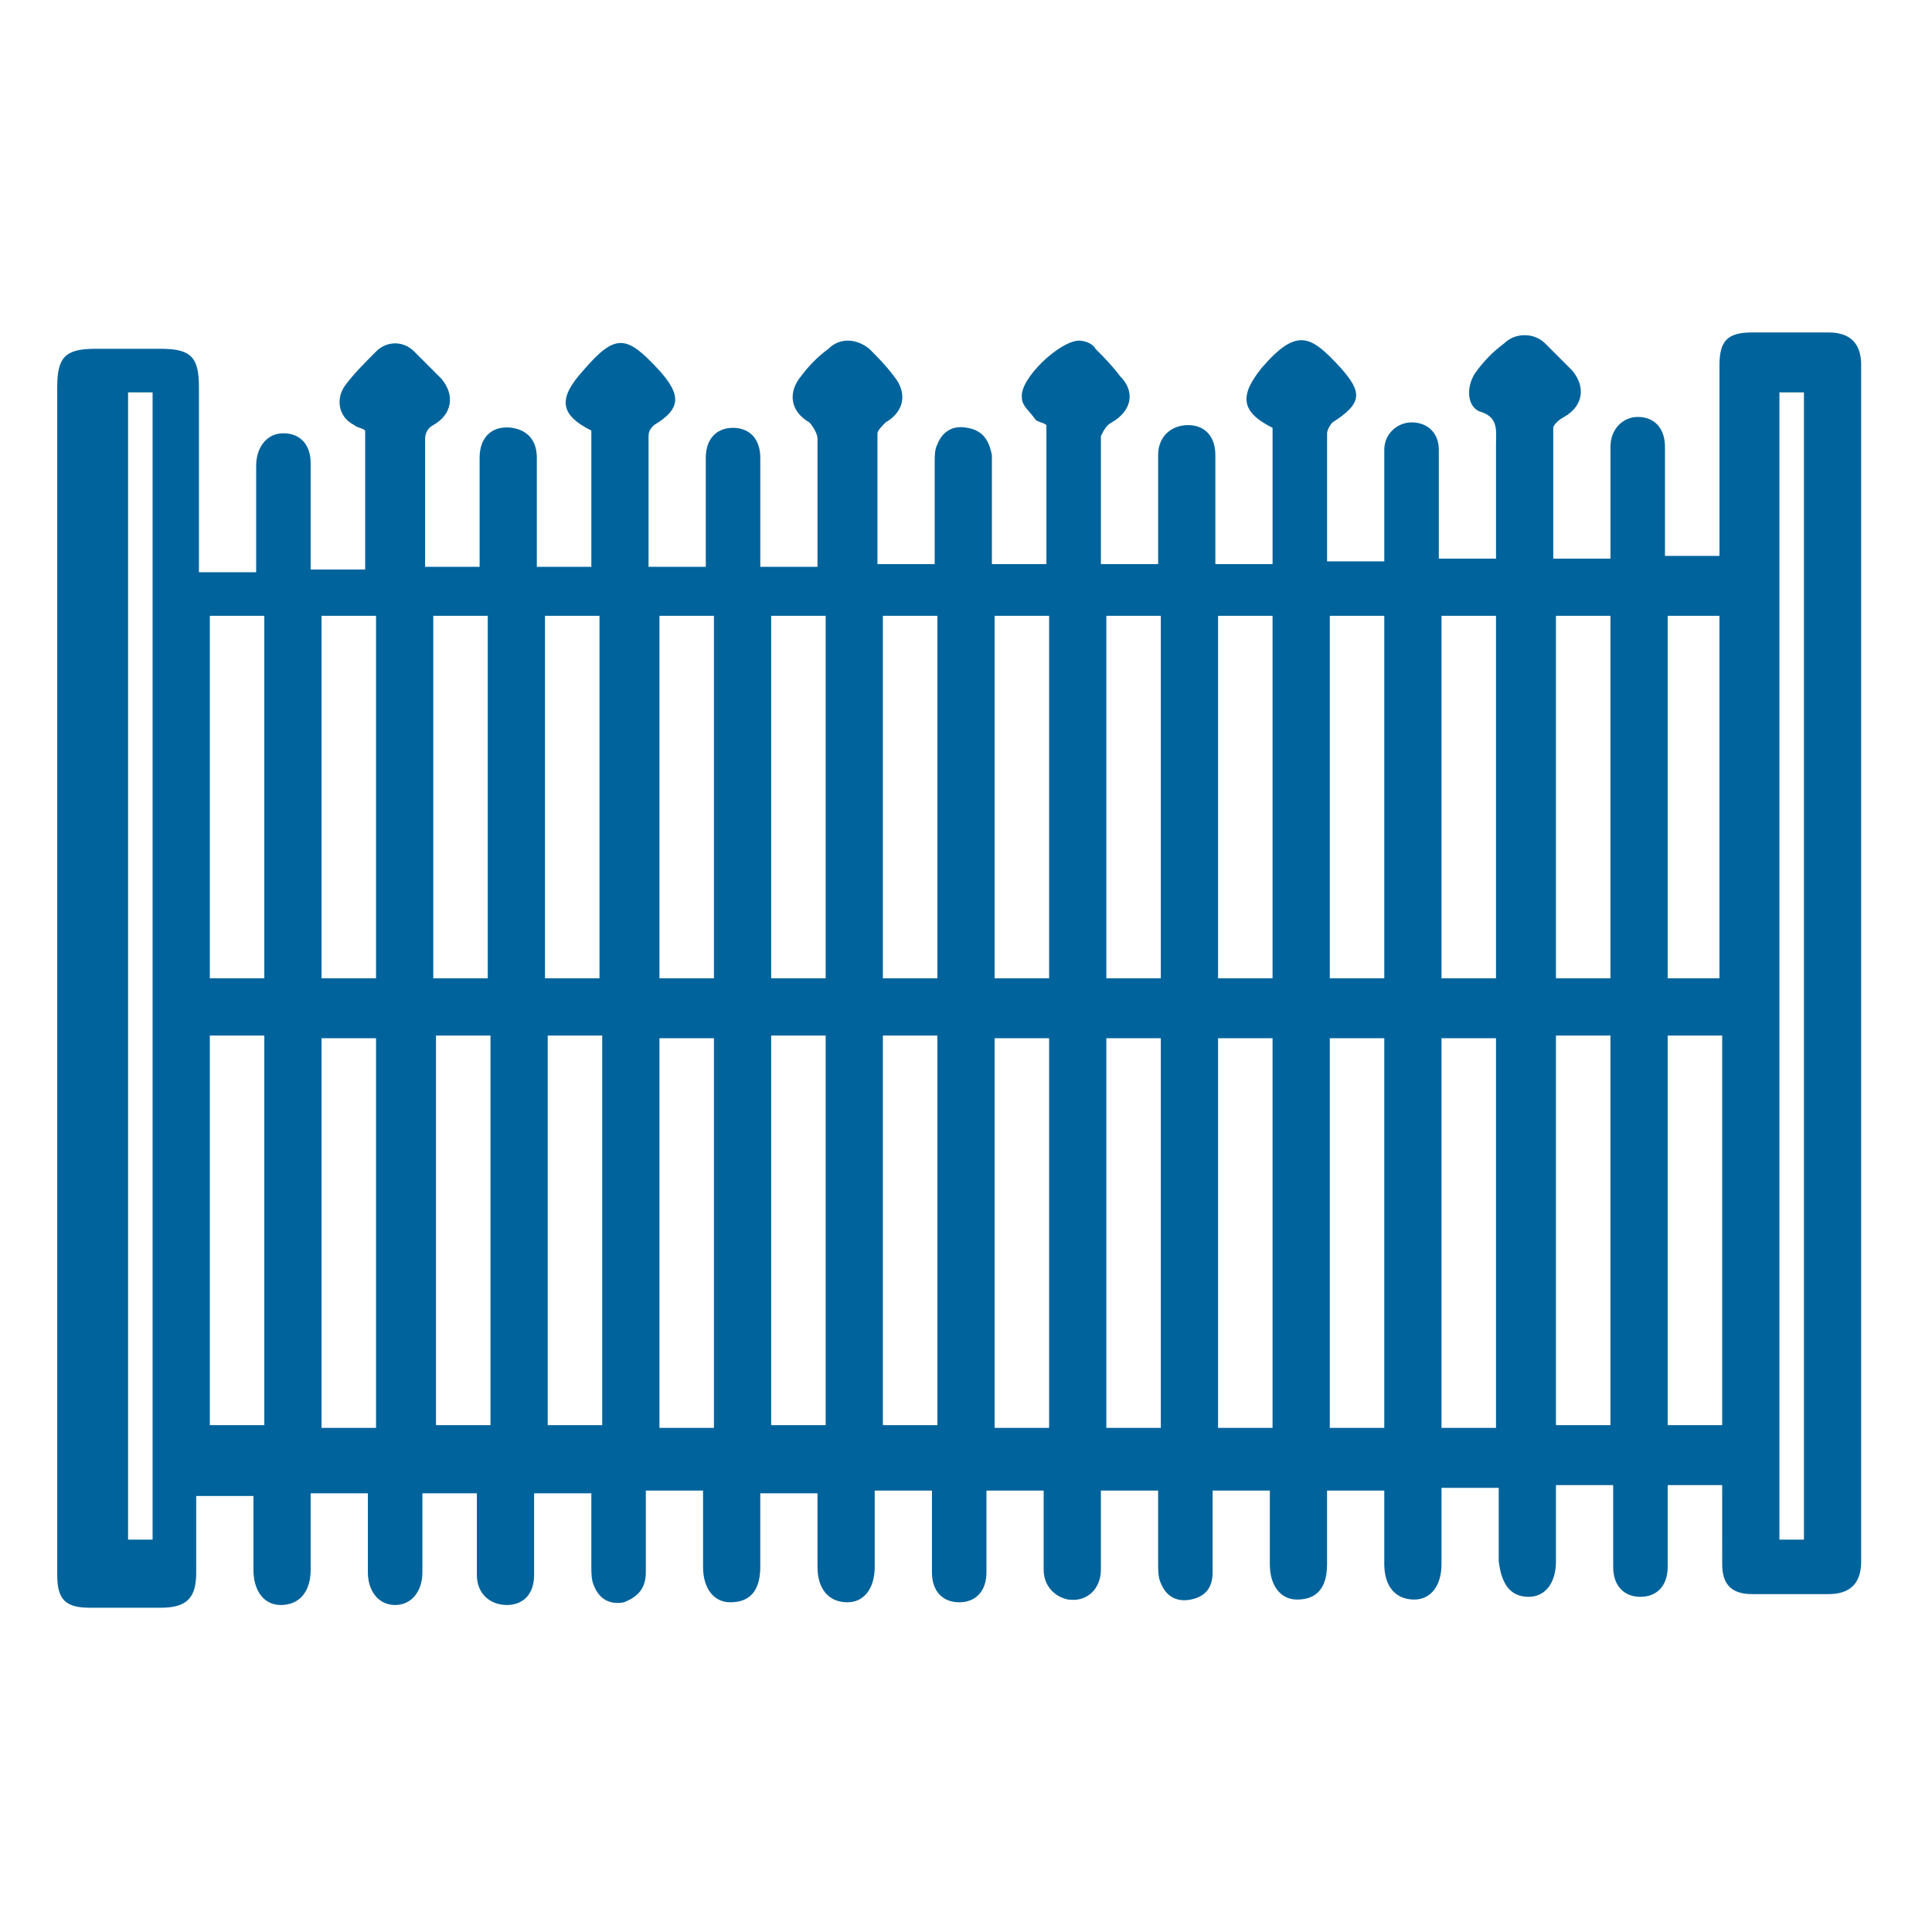 <?xml version="1.0" encoding="utf-8"?>
<!-- Generator: Adobe Illustrator 27.0.0, SVG Export Plug-In . SVG Version: 6.00 Build 0)  -->
<svg version="1.1" id="Capa_1" xmlns="http://www.w3.org/2000/svg" xmlns:xlink="http://www.w3.org/1999/xlink" x="0px" y="0px"
	 viewBox="0 0 70.9 70.9" style="enable-background:new 0 0 70.9 70.9;" xml:space="preserve">
<style type="text/css">
	.st0{fill:none;}
	.st1{fill:#00639B;}
</style>
<rect y="0" class="st0" width="70.9" height="70.9"/>
<g>
	<path class="st1" d="M63.2,54.5c-0.7,0-1.3,0-2,0c0,0.7,0,1.5,0,2.2c0,0.3,0,0.5,0,0.8c0,0.7-0.4,1.1-1,1.1s-1-0.4-1-1.1
		c0-1,0-2,0-3c-0.7,0-1.3,0-2.1,0c0,0.9,0,1.9,0,2.8c0,0.8-0.4,1.3-1,1.3c-0.7,0-1-0.5-1.1-1.3c0-0.9,0-1.8,0-2.7
		c-0.7,0-1.3,0-2.1,0c0,0.9,0,1.8,0,2.8c0,0.8-0.4,1.3-1,1.3c-0.7,0-1.1-0.5-1.1-1.3c0-0.9,0-1.8,0-2.7c-0.7,0-1.3,0-2.1,0
		c0,0.9,0,1.8,0,2.7s-0.4,1.3-1.1,1.3c-0.6,0-1-0.5-1-1.3c0-0.9,0-1.8,0-2.7c-0.7,0-1.3,0-2.1,0c0,1,0,2,0,3c0,0.6-0.3,0.9-0.8,1
		s-0.9-0.1-1.1-0.6c-0.1-0.2-0.1-0.5-0.1-0.7c0-0.9,0-1.8,0-2.7c-0.7,0-1.3,0-2.1,0c0,1,0,1.9,0,2.9c0,0.7-0.5,1.2-1.2,1.1
		c-0.5-0.1-0.9-0.5-0.9-1.1c0-1,0-1.9,0-2.9c-0.7,0-1.3,0-2.1,0c0,0.7,0,1.5,0,2.2c0,0.3,0,0.5,0,0.8c0,0.7-0.4,1.1-1,1.1
		s-1-0.4-1-1.1c0-1,0-2,0-3c-0.7,0-1.3,0-2.1,0c0,0.9,0,1.8,0,2.8c0,0.8-0.4,1.3-1,1.3c-0.7,0-1.1-0.5-1.1-1.3c0-0.9,0-1.8,0-2.7
		c-0.7,0-1.3,0-2.1,0c0,0.9,0,1.8,0,2.7s-0.4,1.3-1.1,1.3c-0.6,0-1-0.5-1-1.3c0-0.9,0-1.8,0-2.8c-0.7,0-1.3,0-2.1,0c0,1,0,2,0,3
		c0,0.6-0.3,0.9-0.8,1.1c-0.5,0.1-0.9-0.1-1.1-0.6c-0.1-0.2-0.1-0.5-0.1-0.7c0-0.9,0-1.8,0-2.7c-0.7,0-1.3,0-2.1,0c0,1,0,2,0,3
		c0,0.7-0.4,1.1-1,1.1s-1.1-0.4-1.1-1.1c0-1,0-2,0-3c-0.7,0-1.3,0-2,0c0,0.7,0,1.5,0,2.2c0,0.2,0,0.5,0,0.7c0,0.7-0.4,1.2-1,1.2
		s-1-0.5-1-1.2c0-0.9,0-1.9,0-2.9c-0.7,0-1.3,0-2.1,0c0,0.9,0,1.8,0,2.8c0,0.8-0.4,1.3-1.1,1.3c-0.6,0-1-0.5-1-1.3
		c0-0.9,0-1.8,0-2.7c-0.7,0-1.3,0-2.1,0c0,0.9,0,1.9,0,2.8c0,0.9-0.3,1.3-1.3,1.3c-0.9,0-1.8,0-2.6,0c-0.9,0-1.2-0.3-1.2-1.2
		c0-5.6,0-11.2,0-16.8c0-8.9,0-17.9,0-26.8c0-1.1,0.3-1.4,1.4-1.4c0.8,0,1.6,0,2.4,0c1.1,0,1.4,0.3,1.4,1.4c0,2,0,4.1,0,6.1
		c0,0.2,0,0.5,0,0.7c0.7,0,1.3,0,2.1,0c0-0.8,0-1.5,0-2.3c0-0.5,0-1.1,0-1.6c0-0.7,0.4-1.2,1-1.2s1,0.4,1,1.1c0,1.3,0,2.6,0,3.9
		c0.7,0,1.3,0,2,0c0-1.7,0-3.3,0-5.1c-0.1-0.1-0.3-0.1-0.4-0.2c-0.6-0.3-0.7-1-0.3-1.5c0.3-0.4,0.7-0.8,1.1-1.2c0.4-0.4,1-0.4,1.4,0
		c0.3,0.3,0.7,0.7,1,1c0.5,0.6,0.4,1.3-0.3,1.7c-0.2,0.1-0.3,0.3-0.3,0.5c0,1.6,0,3.1,0,4.7c0.7,0,1.3,0,2,0c0-1.3,0-2.6,0-4
		c0-0.8,0.5-1.2,1.2-1.1c0.6,0.1,0.9,0.5,0.9,1.1c0,1.3,0,2.6,0,4c0.7,0,1.3,0,2,0c0-1.7,0-3.4,0-5c-1.2-0.6-1.2-1.2-0.3-2.2
		c1.2-1.4,1.6-1.3,2.8,0c0.8,0.9,0.8,1.4-0.2,2c-0.1,0.1-0.2,0.2-0.2,0.4c0,1.6,0,3.2,0,4.8c0.7,0,1.3,0,2.1,0c0-0.7,0-1.5,0-2.2
		c0-0.6,0-1.2,0-1.8c0-0.7,0.4-1.1,1-1.1s1,0.4,1,1.1c0,1.1,0,2.2,0,3.3c0,0.2,0,0.5,0,0.7c0.7,0,1.3,0,2.1,0c0-0.7,0-1.4,0-2.1
		c0-0.9,0-1.7,0-2.6c0-0.2-0.2-0.5-0.3-0.6c-0.7-0.4-0.8-1.1-0.3-1.7c0.3-0.4,0.6-0.7,1-1c0.4-0.4,1-0.4,1.5,0
		c0.3,0.3,0.6,0.6,0.9,1c0.5,0.6,0.4,1.3-0.3,1.7c-0.1,0.1-0.3,0.3-0.3,0.4c0,1.6,0,3.2,0,4.8c0.7,0,1.3,0,2.1,0c0-1.3,0-2.5,0-3.7
		c0-0.3,0-0.5,0.1-0.7c0.2-0.5,0.6-0.7,1.1-0.6c0.6,0.1,0.8,0.5,0.9,1c0,1.1,0,2.2,0,3.3c0,0.2,0,0.5,0,0.7c0.7,0,1.3,0,2,0
		c0-1.7,0-3.3,0-5.1c-0.1-0.1-0.3-0.1-0.4-0.2c-0.2-0.3-0.5-0.5-0.5-0.8c-0.1-0.7,1.4-2.1,2.1-2.1c0.2,0,0.5,0.1,0.6,0.3
		c0.3,0.3,0.6,0.6,0.9,1c0.6,0.6,0.4,1.3-0.3,1.7c-0.2,0.1-0.3,0.3-0.4,0.5c0,1.6,0,3.1,0,4.7c0.7,0,1.3,0,2.1,0c0-1.1,0-2.2,0-3.3
		c0-0.2,0-0.5,0-0.7c0-0.7,0.5-1.1,1.1-1.1s1,0.4,1,1.1c0,1.3,0,2.6,0,4c0.7,0,1.3,0,2.1,0c0-0.8,0-1.7,0-2.5s0-1.7,0-2.5
		c-1.2-0.6-1.2-1.2-0.4-2.2c1.3-1.5,1.8-1.2,2.9,0c0.8,0.9,0.8,1.3-0.3,2c-0.1,0.1-0.2,0.3-0.2,0.4c0,1.6,0,3.1,0,4.7
		c0.7,0,1.3,0,2.1,0c0-0.8,0-1.6,0-2.5c0-0.5,0-1.1,0-1.6c0-0.6,0.5-1,1-1c0.6,0,1,0.4,1,1c0,1.1,0,2.2,0,3.3c0,0.2,0,0.5,0,0.7
		c0.7,0,1.3,0,2.1,0c0-1,0-1.9,0-2.9c0-0.4,0-0.9,0-1.3c0-0.5,0.1-1-0.6-1.2c-0.5-0.2-0.5-1-0.1-1.5c0.3-0.4,0.6-0.7,1-1
		c0.4-0.4,1.1-0.4,1.5,0c0.3,0.3,0.7,0.7,1,1c0.5,0.6,0.4,1.3-0.3,1.7c-0.2,0.1-0.4,0.3-0.4,0.4c0,1.6,0,3.2,0,4.8
		c0.7,0,1.3,0,2.1,0c0-0.9,0-1.9,0-2.9c0-0.4,0-0.8,0-1.2c0-0.7,0.5-1.1,1-1.1c0.6,0,1,0.4,1,1.1c0,1.3,0,2.6,0,4c0.7,0,1.3,0,2,0
		c0-0.2,0-0.4,0-0.7c0-2.1,0-4.2,0-6.3c0-0.9,0.3-1.2,1.2-1.2c0.9,0,1.8,0,2.8,0c0.8,0,1.2,0.4,1.2,1.2c0,14.6,0,29.3,0,43.9
		c0,0.8-0.4,1.2-1.2,1.2c-0.9,0-1.9,0-2.8,0c-0.8,0-1.1-0.4-1.1-1.1C63.2,56.5,63.2,55.5,63.2,54.5z M4.7,14.4c0,14.1,0,28.1,0,42.1
		c0.3,0,0.6,0,0.9,0c0-14,0-28,0-42.1C5.3,14.4,5,14.4,4.7,14.4z M66.2,56.5c0-14.1,0-28.1,0-42.1c-0.3,0-0.6,0-0.9,0
		c0,14,0,28,0,42.1C65.6,56.5,65.9,56.5,66.2,56.5z M61.2,38c0,4.8,0,9.6,0,14.3c0.7,0,1.3,0,2,0c0-4.8,0-9.5,0-14.3
		C62.5,38,61.8,38,61.2,38z M57.1,38c0,4.8,0,9.6,0,14.3c0.7,0,1.3,0,2,0c0-4.8,0-9.6,0-14.3C58.4,38,57.7,38,57.1,38z M54.9,52.4
		c0-4.8,0-9.6,0-14.3c-0.7,0-1.3,0-2,0c0,4.8,0,9.5,0,14.3C53.6,52.4,54.2,52.4,54.9,52.4z M50.8,52.4c0-4.8,0-9.6,0-14.3
		c-0.7,0-1.3,0-2,0c0,4.8,0,9.5,0,14.3C49.5,52.4,50.1,52.4,50.8,52.4z M46.7,52.4c0-4.8,0-9.6,0-14.3c-0.7,0-1.3,0-2,0
		c0,4.8,0,9.5,0,14.3C45.4,52.4,46,52.4,46.7,52.4z M42.6,52.4c0-4.8,0-9.6,0-14.3c-0.7,0-1.3,0-2,0c0,4.8,0,9.5,0,14.3
		C41.3,52.4,41.9,52.4,42.6,52.4z M38.5,52.4c0-4.8,0-9.6,0-14.3c-0.7,0-1.3,0-2,0c0,4.8,0,9.5,0,14.3
		C37.2,52.4,37.8,52.4,38.5,52.4z M32.4,38c0,4.8,0,9.6,0,14.3c0.7,0,1.3,0,2,0c0-4.8,0-9.5,0-14.3C33.7,38,33.1,38,32.4,38z
		 M28.3,38c0,4.8,0,9.6,0,14.3c0.7,0,1.3,0,2,0c0-4.8,0-9.5,0-14.3C29.6,38,29,38,28.3,38z M26.2,38.1c-0.7,0-1.3,0-2,0
		c0,4.8,0,9.5,0,14.3c0.7,0,1.3,0,2,0C26.2,47.6,26.2,42.8,26.2,38.1z M20.1,38c0,4.8,0,9.6,0,14.3c0.7,0,1.3,0,2,0
		c0-4.8,0-9.5,0-14.3C21.4,38,20.7,38,20.1,38z M16,38c0,4.8,0,9.6,0,14.3c0.7,0,1.3,0,2,0c0-4.8,0-9.5,0-14.3
		C17.3,38,16.6,38,16,38z M13.8,52.4c0-4.8,0-9.6,0-14.3c-0.7,0-1.3,0-2,0c0,4.8,0,9.5,0,14.3C12.5,52.4,13.1,52.4,13.8,52.4z
		 M7.7,38c0,4.8,0,9.6,0,14.3c0.7,0,1.3,0,2,0c0-4.8,0-9.5,0-14.3C9,38,8.4,38,7.7,38z M61.2,22.6c0,4.5,0,8.9,0,13.3
		c0.7,0,1.3,0,1.9,0c0-4.5,0-8.9,0-13.3C62.5,22.6,61.8,22.6,61.2,22.6z M54.9,35.9c0-4.5,0-8.9,0-13.3c-0.7,0-1.3,0-2,0
		c0,4.5,0,8.9,0,13.3C53.6,35.9,54.2,35.9,54.9,35.9z M48.8,22.6c0,4.5,0,8.9,0,13.3c0.7,0,1.3,0,2,0c0-4.4,0-8.9,0-13.3
		C50.2,22.6,49.5,22.6,48.8,22.6z M44.7,35.9c0.7,0,1.3,0,2,0c0-4.4,0-8.9,0-13.3c-0.7,0-1.3,0-2,0C44.7,27.1,44.7,31.5,44.7,35.9z
		 M40.6,22.6c0,4.5,0,8.9,0,13.3c0.7,0,1.3,0,2,0c0-4.4,0-8.8,0-13.3C41.9,22.6,41.3,22.6,40.6,22.6z M38.5,22.6c-0.7,0-1.3,0-2,0
		c0,4.4,0,8.9,0,13.3c0.7,0,1.3,0,2,0C38.5,31.5,38.5,27.1,38.5,22.6z M32.4,22.6c0,4.5,0,8.9,0,13.3c0.7,0,1.3,0,2,0
		c0-4.5,0-8.9,0-13.3C33.7,22.6,33.1,22.6,32.4,22.6z M30.3,35.9c0-4.5,0-8.9,0-13.3c-0.7,0-1.3,0-2,0c0,4.4,0,8.8,0,13.3
		C28.9,35.9,29.6,35.9,30.3,35.9z M24.2,22.6c0,4.5,0,8.9,0,13.3c0.7,0,1.3,0,2,0c0-4.4,0-8.8,0-13.3C25.5,22.6,24.9,22.6,24.2,22.6
		z M22,35.9c0-4.5,0-8.9,0-13.3c-0.7,0-1.3,0-2,0c0,4.5,0,8.9,0,13.3C20.7,35.9,21.4,35.9,22,35.9z M17.9,35.9c0-4.5,0-8.9,0-13.3
		c-0.7,0-1.3,0-2,0c0,4.5,0,8.9,0,13.3C16.6,35.9,17.3,35.9,17.9,35.9z M13.8,35.9c0-4.5,0-8.9,0-13.3c-0.7,0-1.3,0-2,0
		c0,4.4,0,8.9,0,13.3C12.5,35.9,13.1,35.9,13.8,35.9z M9.7,35.9c0-4.5,0-8.9,0-13.3c-0.7,0-1.3,0-2,0c0,4.4,0,8.8,0,13.3
		C8.4,35.9,9,35.9,9.7,35.9z M57.1,22.6c0,4.5,0,8.9,0,13.3c0.7,0,1.3,0,2,0c0-4.5,0-8.9,0-13.3C58.4,22.6,57.7,22.6,57.1,22.6z"/>
</g>
</svg>
